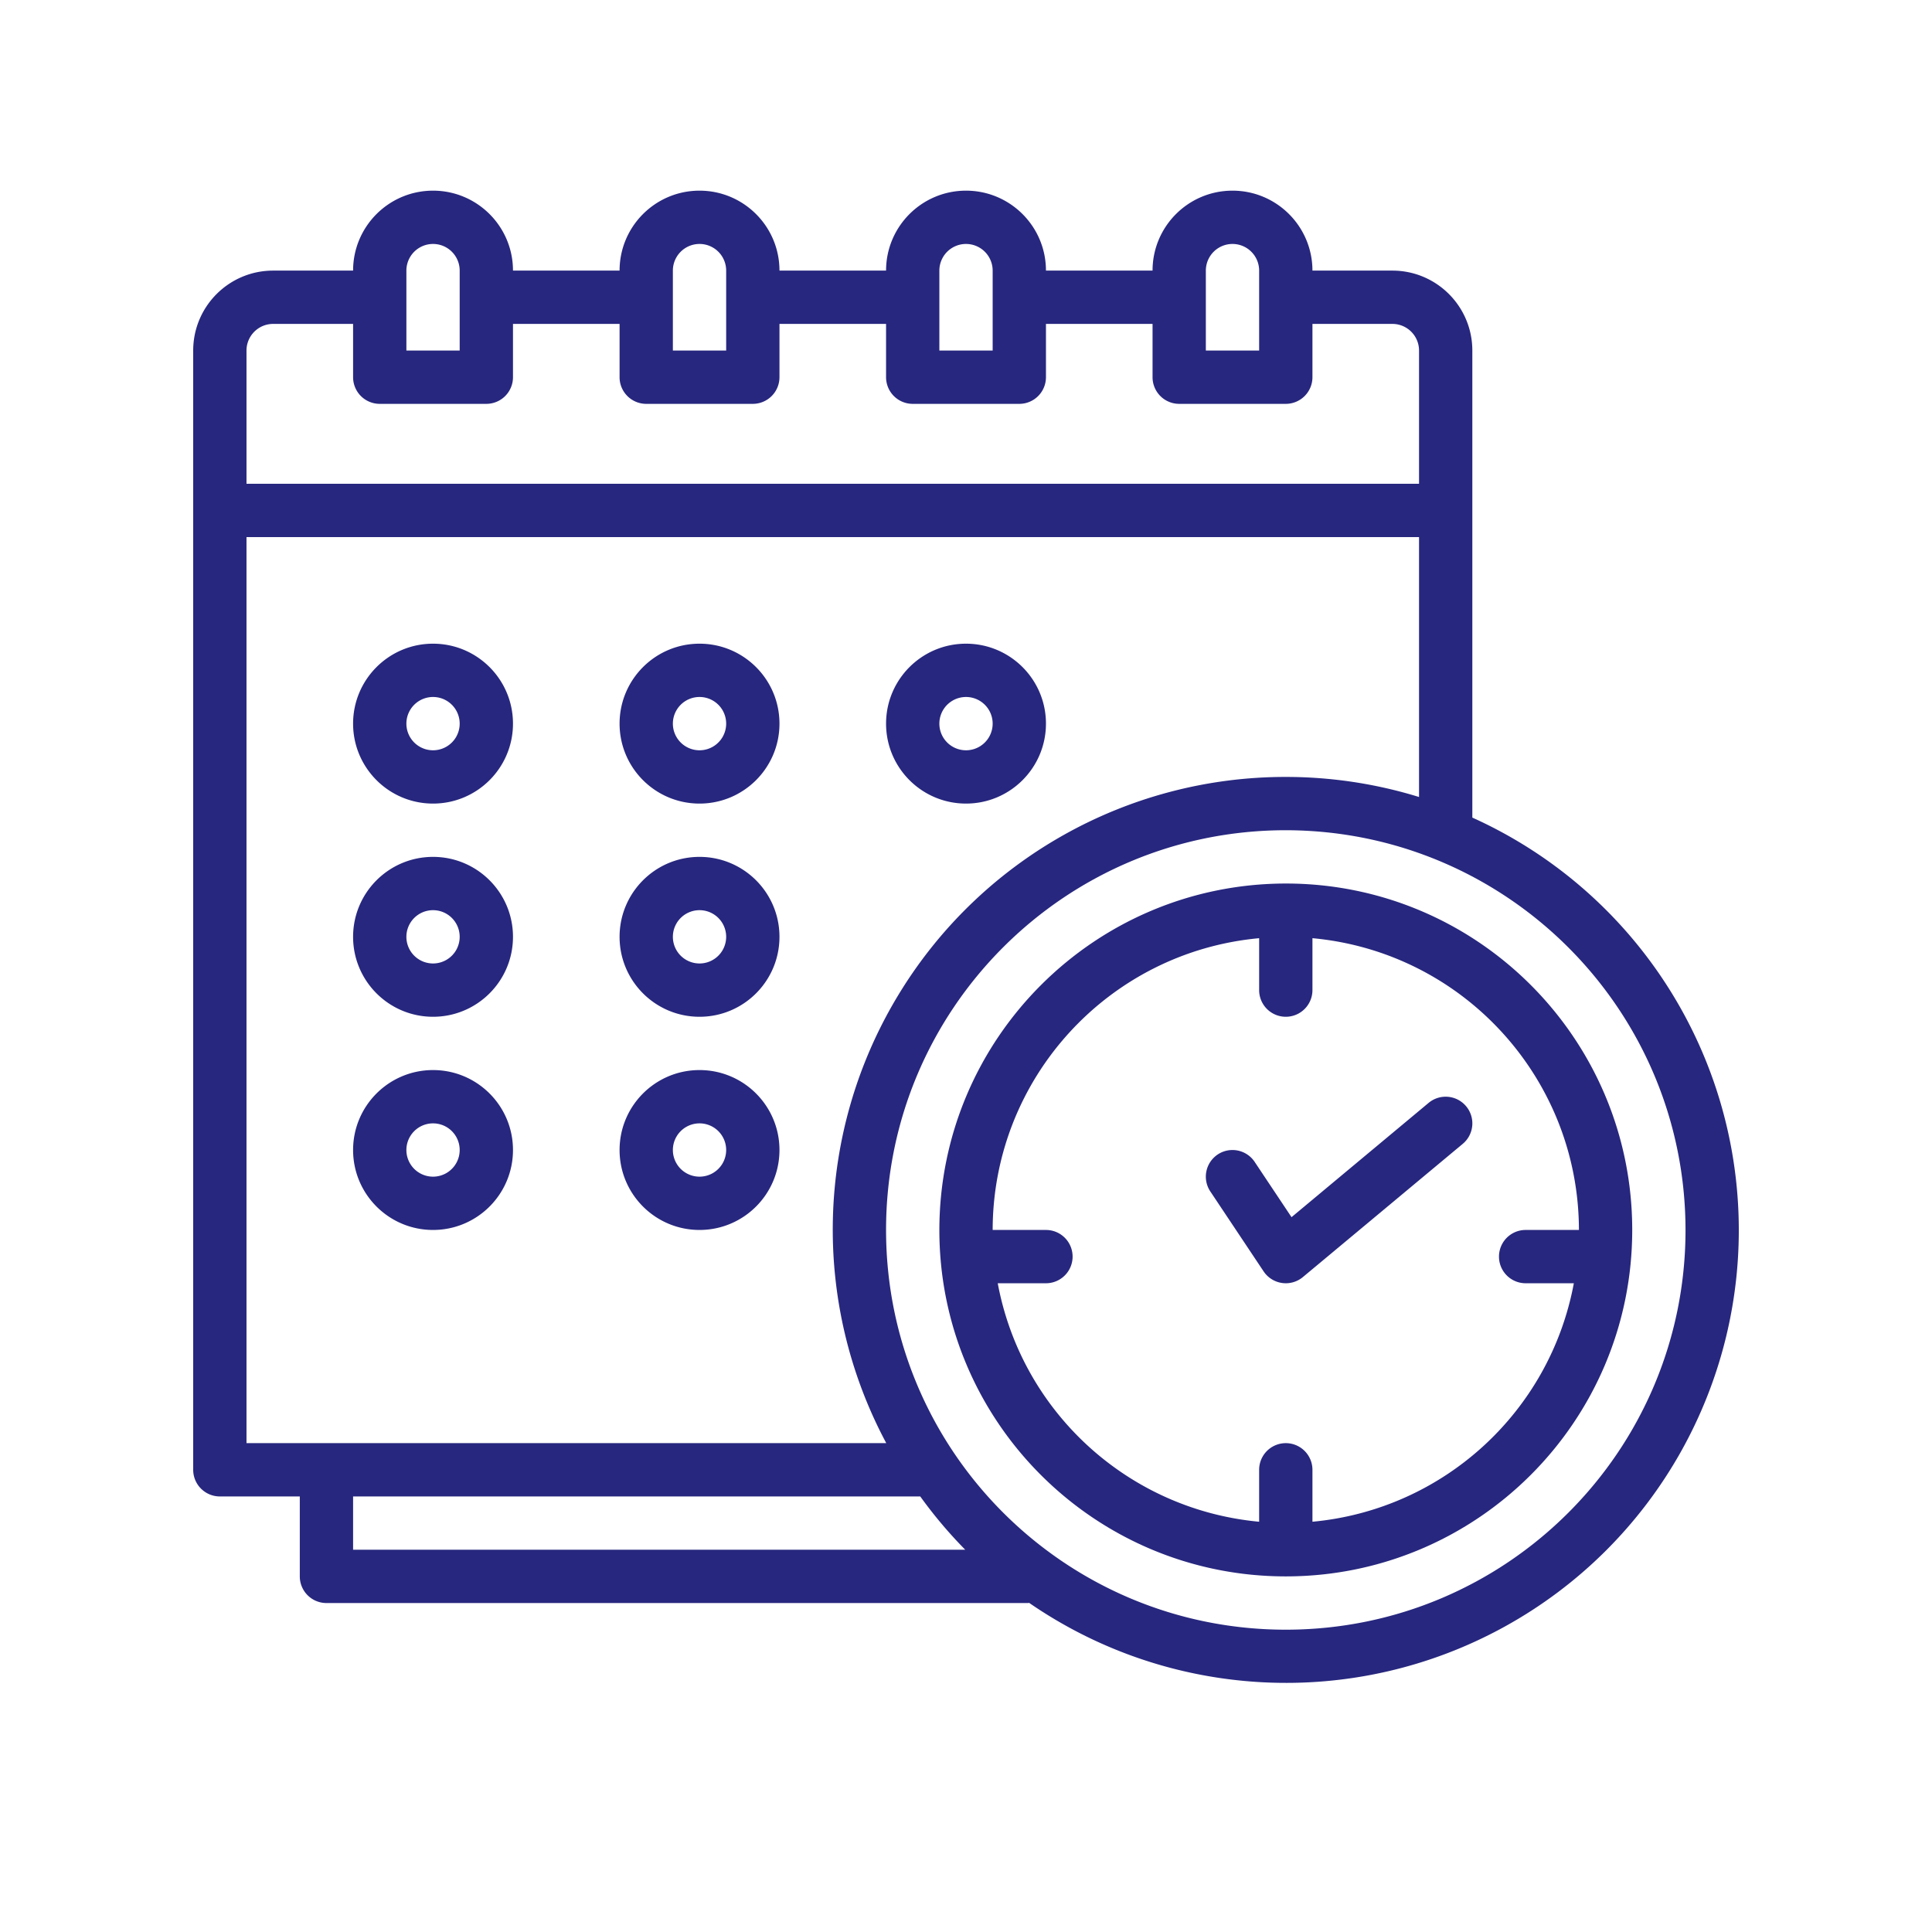 <?xml version="1.0" encoding="UTF-8"?> <svg xmlns="http://www.w3.org/2000/svg" xmlns:xlink="http://www.w3.org/1999/xlink" xmlns:svgjs="http://svgjs.com/svgjs" version="1.1" width="512" height="512" x="0" y="0" viewBox="0 0 463.994 463" style="enable-background:new 0 0 512 512" xml:space="preserve" class=""><g transform="matrix(0.8,0,0,0.8,46.399,44.896)"><path d="M384 48.496c0-13.254-10.746-24-24-24h-24c0-13.254-10.746-24-24-24s-24 10.746-24 24h-32c0-13.254-10.746-24-24-24s-24 10.746-24 24h-32c0-13.254-10.746-24-24-24s-24 10.746-24 24H96c0-13.254-10.746-24-24-24s-24 10.746-24 24H24c-13.254 0-24 10.746-24 24v336a8 8 0 0 0 8 8h24v24a8 8 0 0 0 8 8h210.664c.106 0 .184-.055.281-.055 42.371 29.223 97.618 32 142.707 7.168 45.09-24.828 72.278-73.004 70.235-124.433-2.043-51.434-32.969-97.297-79.887-118.473zm-80-24a8 8 0 0 1 16 0v24h-16zm-80 0a8 8 0 0 1 16 0v24h-16zm-80 0a8 8 0 0 1 16 0v24h-16zm-80 0a8 8 0 0 1 16 0v24H64zm-48 24a8 8 0 0 1 8-8h24v16a8 8 0 0 0 8 8h32a8 8 0 0 0 8-8v-16h32v16a8 8 0 0 0 8 8h32a8 8 0 0 0 8-8v-16h32v16a8 8 0 0 0 8 8h32a8 8 0 0 0 8-8v-16h32v16a8 8 0 0 0 8 8h32a8 8 0 0 0 8-8v-16h24a8 8 0 0 1 8 8v40H16zm32 344h170.266a136.023 136.023 0 0 0 13.504 16H48zm400-80c0 66.274-53.727 120-120 120s-120-53.726-120-120c0-66.273 53.727-120 120-120 66.242.074 119.926 53.758 120 120zm-120-136c-47.785-.031-92.074 25.031-116.648 66.012-24.575 40.976-25.825 91.855-3.29 133.988H16v-272h352v78.024a135.599 135.599 0 0 0-40-6.024zm0 0" fill="#27277f" data-original="#000000"></path><path d="M72 136.496c-13.254 0-24 10.746-24 24s10.746 24 24 24 24-10.746 24-24-10.746-24-24-24zm0 32a8 8 0 1 1 0-16 8 8 0 0 1 0 16zM152 136.496c-13.254 0-24 10.746-24 24s10.746 24 24 24 24-10.746 24-24-10.746-24-24-24zm0 32a8 8 0 1 1 0-16 8 8 0 0 1 0 16zM232 136.496c-13.254 0-24 10.746-24 24s10.746 24 24 24 24-10.746 24-24-10.746-24-24-24zm0 32a8 8 0 1 1 0-16 8 8 0 0 1 0 16zM72 200.496c-13.254 0-24 10.746-24 24s10.746 24 24 24 24-10.746 24-24-10.746-24-24-24zm0 32a8 8 0 1 1 0-16 8 8 0 0 1 0 16zM152 200.496c-13.254 0-24 10.746-24 24s10.746 24 24 24 24-10.746 24-24-10.746-24-24-24zm0 32a8 8 0 1 1 0-16 8 8 0 0 1 0 16zM72 264.496c-13.254 0-24 10.746-24 24s10.746 24 24 24 24-10.746 24-24-10.746-24-24-24zm0 32a8 8 0 1 1 0-16 8 8 0 0 1 0 16zM152 264.496c-13.254 0-24 10.746-24 24s10.746 24 24 24 24-10.746 24-24-10.746-24-24-24zm0 32a8 8 0 1 1 0-16 8 8 0 0 1 0 16zM224 312.496c0 57.438 46.563 104 104 104s104-46.562 104-104-46.563-104-104-104c-57.41.067-103.934 46.59-104 104zm192 0h-16a8 8 0 0 0 0 16h14.473C407.258 367.22 375.219 396.45 336 400.09v-15.594a8 8 0 0 0-16 0v15.594c-39.219-3.64-71.258-32.871-78.473-71.594H256a8 8 0 0 0 0-16h-16c.059-45.469 34.723-83.422 80-87.59v15.59a8 8 0 0 0 16 0v-15.59c45.277 4.168 79.941 42.121 80 87.59zm0 0" fill="#27277f" data-original="#000000"></path><path d="m329.719 308.656-11.063-16.597a8.007 8.007 0 0 0-11.097-2.22 8.002 8.002 0 0 0-2.215 11.098l16 24a8.025 8.025 0 0 0 5.504 3.473 7.987 7.987 0 0 0 6.273-1.762l48-40a8 8 0 0 0 1.031-11.27 8.005 8.005 0 0 0-11.273-1.034zm0 0" fill="#27277f" data-original="#000000"></path></g></svg> 